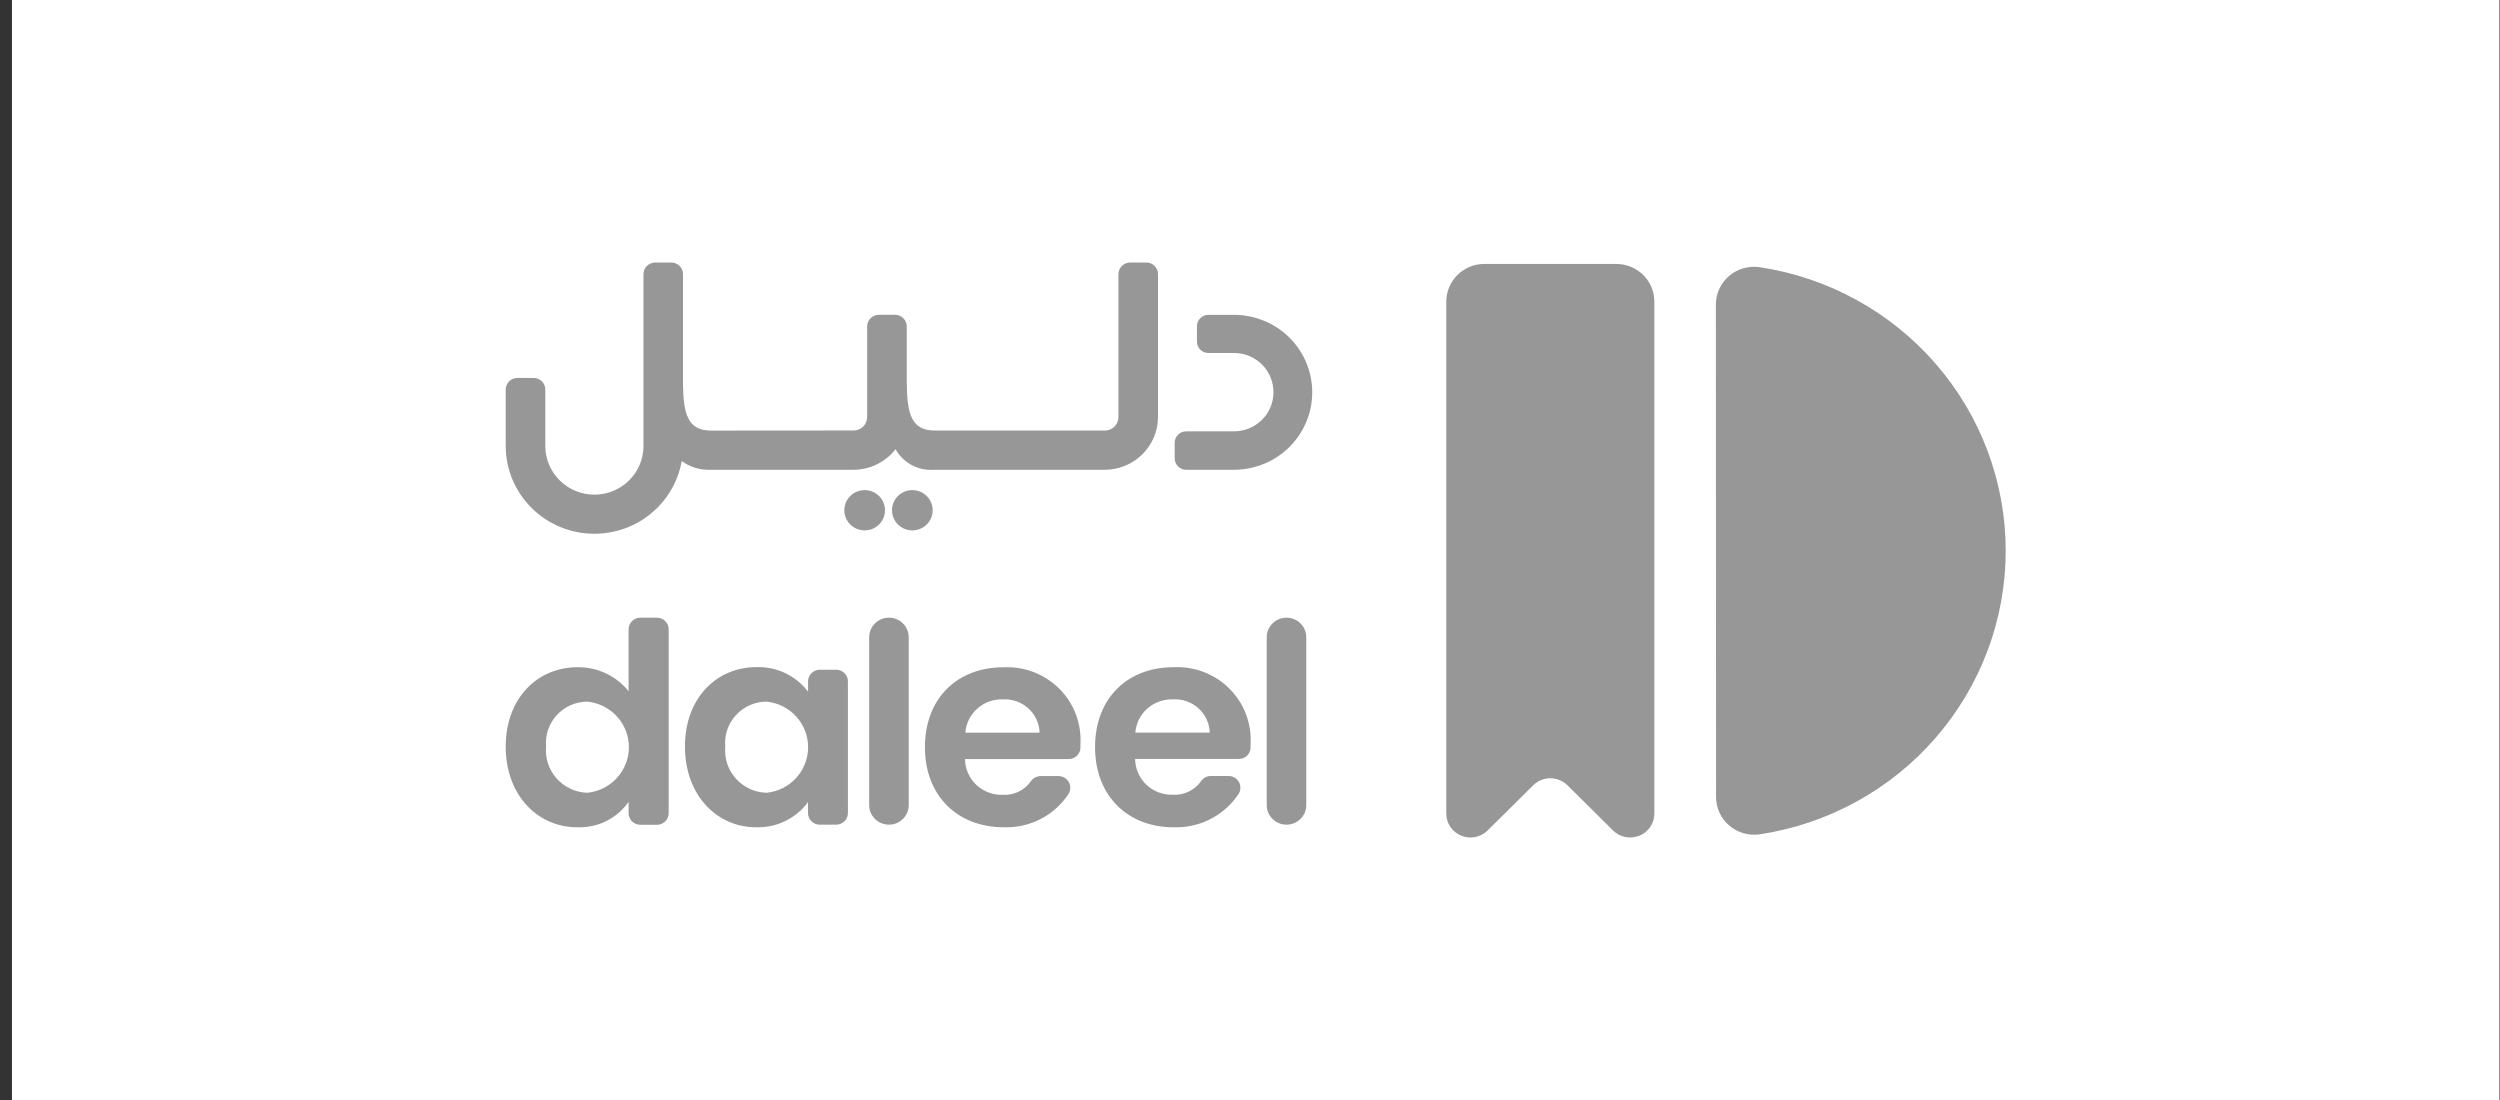 <?xml version="1.0" encoding="UTF-8"?> <svg xmlns="http://www.w3.org/2000/svg" width="200" height="88" viewBox="0 0 200 88" fill="none"><rect x="0" y="0" width="200" height="88" fill="#333333" stroke="none"/><rect width="199" height="88" transform="translate(0.957)" fill="white"></rect><path d="M137.27 24.359C137.27 23.924 137.366 23.495 137.549 23.1C137.732 22.705 138 22.354 138.333 22.071C138.666 21.787 139.056 21.579 139.478 21.459C139.9 21.339 140.343 21.31 140.777 21.375C146.254 22.203 151.25 24.947 154.86 29.108C158.471 33.27 160.456 38.575 160.457 44.061C160.456 49.545 158.473 54.847 154.866 59.008C151.258 63.169 146.266 65.913 140.792 66.744C140.358 66.81 139.915 66.782 139.493 66.662C139.07 66.543 138.679 66.334 138.346 66.051C138.013 65.768 137.746 65.417 137.563 65.022C137.379 64.626 137.285 64.197 137.285 63.762L137.27 24.359Z" fill="#979797"></path><path d="M129.303 21.115H118.746C117.939 21.115 117.165 21.433 116.594 21.999C116.023 22.564 115.703 23.331 115.703 24.131V65.088C115.703 65.466 115.817 65.836 116.03 66.151C116.243 66.466 116.546 66.71 116.899 66.855C117.253 66.999 117.641 67.037 118.016 66.963C118.392 66.889 118.736 66.706 119.006 66.438L122.657 62.823C122.836 62.645 123.049 62.503 123.284 62.407C123.519 62.31 123.771 62.26 124.025 62.26C124.28 62.26 124.532 62.31 124.767 62.407C125.001 62.503 125.215 62.645 125.394 62.823L129.045 66.438C129.315 66.706 129.659 66.889 130.034 66.963C130.409 67.037 130.798 66.999 131.152 66.855C131.505 66.71 131.808 66.466 132.021 66.151C132.234 65.836 132.348 65.466 132.348 65.088V24.131C132.348 23.735 132.27 23.342 132.116 22.977C131.963 22.611 131.739 22.278 131.456 21.998C131.173 21.718 130.838 21.496 130.468 21.344C130.099 21.193 129.703 21.115 129.303 21.115Z" fill="#979797"></path><path d="M94.901 37.582H98.722C100.38 37.581 101.97 36.929 103.143 35.769C104.317 34.608 104.977 33.034 104.979 31.392C104.98 30.578 104.819 29.771 104.505 29.018C104.191 28.265 103.731 27.581 103.15 27.005C102.568 26.429 101.878 25.971 101.118 25.66C100.359 25.348 99.544 25.187 98.722 25.187H96.669C96.427 25.187 96.195 25.282 96.024 25.452C95.852 25.621 95.756 25.851 95.756 26.091V27.335C95.756 27.575 95.852 27.805 96.024 27.975C96.195 28.144 96.427 28.239 96.669 28.239H98.722C99.139 28.239 99.551 28.321 99.936 28.48C100.321 28.639 100.67 28.872 100.963 29.165C101.256 29.458 101.488 29.806 101.645 30.189C101.802 30.571 101.88 30.98 101.876 31.393C101.874 32.22 101.54 33.012 100.949 33.595C100.357 34.179 99.557 34.506 98.722 34.506H94.901C94.657 34.506 94.423 34.6 94.25 34.769C94.076 34.939 93.977 35.169 93.974 35.41V36.658C93.973 36.779 93.996 36.899 94.042 37.011C94.088 37.124 94.156 37.226 94.243 37.312C94.329 37.398 94.431 37.467 94.544 37.513C94.657 37.56 94.778 37.584 94.901 37.584V37.582Z" fill="#979797"></path><path d="M47.551 42.701C49.221 42.7 50.838 42.117 52.116 41.052C53.394 39.987 54.252 38.511 54.538 36.882C55.208 37.374 56.028 37.621 56.861 37.582H68.268C68.921 37.582 69.565 37.433 70.15 37.147C70.736 36.861 71.247 36.446 71.644 35.933C71.947 36.477 72.403 36.922 72.956 37.215C73.51 37.508 74.137 37.635 74.762 37.582H88.371C88.932 37.582 89.487 37.473 90.006 37.26C90.524 37.047 90.995 36.735 91.392 36.342C91.788 35.949 92.103 35.482 92.317 34.968C92.531 34.455 92.641 33.904 92.64 33.349V21.931C92.64 21.684 92.541 21.448 92.365 21.273C92.189 21.099 91.951 21 91.701 21H90.417C90.168 21 89.929 21.098 89.752 21.273C89.575 21.447 89.476 21.684 89.475 21.931V33.371C89.475 33.655 89.361 33.927 89.159 34.128C88.956 34.329 88.681 34.442 88.394 34.442H74.781C72.856 34.442 72.559 33.029 72.54 30.515V26.113C72.54 25.991 72.516 25.869 72.468 25.756C72.42 25.643 72.351 25.541 72.263 25.454C72.175 25.368 72.071 25.299 71.957 25.252C71.843 25.206 71.72 25.182 71.596 25.182H70.314C70.065 25.182 69.825 25.28 69.649 25.455C69.472 25.629 69.373 25.866 69.372 26.113V33.367C69.372 33.508 69.344 33.647 69.29 33.777C69.235 33.907 69.155 34.025 69.055 34.125C68.954 34.224 68.835 34.303 68.703 34.357C68.572 34.411 68.431 34.438 68.289 34.438L56.882 34.447C55.036 34.447 54.687 33.15 54.641 30.832V21.931C54.641 21.685 54.543 21.449 54.367 21.275C54.193 21.1 53.955 21.002 53.707 21H52.418C52.169 21 51.93 21.099 51.753 21.273C51.577 21.448 51.478 21.684 51.477 21.931V35.684C51.477 36.715 51.063 37.704 50.327 38.433C49.591 39.162 48.593 39.572 47.551 39.572C46.51 39.572 45.512 39.162 44.776 38.433C44.039 37.704 43.626 36.715 43.625 35.684V31.165C43.626 31.043 43.601 30.921 43.554 30.808C43.507 30.695 43.437 30.592 43.35 30.505C43.262 30.419 43.158 30.35 43.044 30.303C42.93 30.256 42.807 30.232 42.683 30.233H41.399C41.149 30.233 40.91 30.331 40.733 30.506C40.557 30.681 40.458 30.918 40.457 31.165V35.683C40.459 37.545 41.208 39.33 42.538 40.645C43.868 41.961 45.671 42.701 47.551 42.701Z" fill="#979797"></path><path d="M69.172 42.431C70.071 42.431 70.799 41.709 70.799 40.819C70.799 39.93 70.071 39.209 69.172 39.209C68.274 39.209 67.546 39.93 67.546 40.819C67.546 41.709 68.274 42.431 69.172 42.431Z" fill="#979797"></path><path d="M72.987 42.431C73.885 42.431 74.614 41.709 74.614 40.819C74.614 39.93 73.885 39.209 72.987 39.209C72.088 39.209 71.36 39.93 71.36 40.819C71.36 41.709 72.088 42.431 72.987 42.431Z" fill="#979797"></path><path d="M50.287 64.148V65.052C50.287 65.174 50.311 65.296 50.359 65.409C50.406 65.522 50.476 65.624 50.563 65.711C50.651 65.797 50.754 65.866 50.869 65.913C50.983 65.959 51.105 65.983 51.229 65.983H52.547C52.671 65.984 52.794 65.961 52.91 65.915C53.025 65.868 53.129 65.8 53.217 65.713C53.305 65.627 53.375 65.524 53.423 65.41C53.47 65.297 53.495 65.175 53.494 65.052V50.347C53.495 50.224 53.47 50.103 53.423 49.989C53.375 49.875 53.305 49.772 53.217 49.685C53.129 49.599 53.025 49.53 52.91 49.483C52.795 49.437 52.671 49.413 52.547 49.414H51.229C50.979 49.414 50.74 49.513 50.563 49.688C50.386 49.863 50.287 50.1 50.287 50.347V55.299C49.799 54.69 49.176 54.2 48.467 53.867C47.757 53.534 46.98 53.366 46.195 53.377C42.99 53.377 40.457 55.862 40.457 59.731C40.457 63.601 42.99 66.18 46.174 66.18C46.977 66.213 47.776 66.044 48.495 65.689C49.214 65.333 49.831 64.803 50.287 64.148ZM43.688 59.731C43.646 59.276 43.7 58.818 43.846 58.384C43.992 57.951 44.228 57.552 44.538 57.213C44.847 56.875 45.225 56.603 45.646 56.416C46.067 56.23 46.523 56.132 46.984 56.128C47.897 56.22 48.742 56.644 49.357 57.318C49.972 57.991 50.312 58.867 50.312 59.775C50.312 60.683 49.972 61.559 49.357 62.233C48.742 62.907 47.897 63.331 46.984 63.422C46.519 63.407 46.061 63.298 45.639 63.102C45.218 62.906 44.841 62.626 44.532 62.281C44.224 61.935 43.989 61.531 43.844 61.092C43.699 60.654 43.646 60.191 43.688 59.731Z" fill="#979797"></path><path d="M65.583 65.973H66.886C67.135 65.975 67.374 65.879 67.552 65.706C67.729 65.534 67.83 65.298 67.833 65.052V54.508C67.833 54.386 67.808 54.265 67.761 54.151C67.714 54.038 67.644 53.936 67.557 53.849C67.469 53.763 67.365 53.694 67.251 53.648C67.137 53.601 67.014 53.577 66.891 53.577H65.587C65.464 53.577 65.341 53.601 65.227 53.648C65.113 53.694 65.009 53.763 64.921 53.849C64.834 53.936 64.764 54.038 64.717 54.151C64.669 54.265 64.645 54.386 64.645 54.508V55.337C64.168 54.703 63.542 54.193 62.822 53.85C62.103 53.507 61.31 53.342 60.511 53.369C57.318 53.369 54.795 55.854 54.795 59.724C54.795 63.593 57.32 66.18 60.484 66.18C61.291 66.207 62.091 66.038 62.816 65.687C63.541 65.336 64.167 64.814 64.64 64.167V65.051C64.643 65.297 64.743 65.532 64.92 65.705C65.097 65.877 65.335 65.974 65.583 65.973ZM61.319 63.422C60.853 63.408 60.395 63.3 59.973 63.104C59.551 62.908 59.174 62.628 58.865 62.282C58.556 61.937 58.322 61.532 58.177 61.093C58.032 60.654 57.98 60.191 58.022 59.731C57.98 59.276 58.034 58.817 58.18 58.383C58.327 57.95 58.562 57.551 58.873 57.212C59.183 56.874 59.56 56.602 59.982 56.416C60.403 56.229 60.859 56.131 61.321 56.128C62.233 56.22 63.079 56.644 63.694 57.318C64.308 57.991 64.649 58.867 64.649 59.775C64.649 60.683 64.308 61.559 63.694 62.233C63.079 62.907 62.233 63.331 61.321 63.422H61.319Z" fill="#979797"></path><path d="M72.698 50.981C72.698 50.116 71.99 49.414 71.116 49.414C70.242 49.414 69.534 50.116 69.534 50.981V64.406C69.534 65.272 70.242 65.973 71.116 65.973C71.99 65.973 72.698 65.272 72.698 64.406V50.981Z" fill="#979797"></path><path d="M80.277 66.18C81.302 66.221 82.32 65.997 83.231 65.531C84.142 65.065 84.916 64.373 85.476 63.522C85.566 63.38 85.617 63.218 85.622 63.051C85.627 62.884 85.587 62.718 85.506 62.572C85.424 62.425 85.305 62.303 85.16 62.218C85.015 62.133 84.849 62.087 84.68 62.087H83.254C83.103 62.087 82.954 62.123 82.821 62.192C82.687 62.26 82.572 62.36 82.485 62.483C82.234 62.846 81.891 63.139 81.492 63.333C81.091 63.526 80.648 63.613 80.204 63.585C79.816 63.596 79.43 63.53 79.067 63.392C78.706 63.253 78.375 63.044 78.095 62.778C77.816 62.512 77.592 62.193 77.438 61.84C77.284 61.487 77.203 61.107 77.199 60.723H85.494C85.736 60.724 85.969 60.632 86.145 60.467C86.32 60.301 86.424 60.075 86.436 59.835V59.514C86.481 58.7 86.353 57.885 86.061 57.123C85.768 56.361 85.316 55.669 84.735 55.09C84.154 54.512 83.457 54.061 82.689 53.767C81.921 53.473 81.099 53.343 80.277 53.383C76.57 53.383 73.994 55.868 73.994 59.782C73.994 63.694 76.638 66.18 80.277 66.18ZM80.185 55.954C80.559 55.927 80.935 55.975 81.29 56.095C81.645 56.216 81.972 56.406 82.25 56.654C82.529 56.903 82.754 57.205 82.912 57.542C83.07 57.879 83.157 58.244 83.169 58.615H77.226C77.283 57.88 77.621 57.194 78.171 56.699C78.722 56.203 79.443 55.934 80.187 55.948L80.185 55.954Z" fill="#979797"></path><path d="M99.086 63.515C99.176 63.374 99.227 63.211 99.232 63.044C99.237 62.877 99.197 62.712 99.116 62.565C99.034 62.419 98.915 62.297 98.77 62.211C98.625 62.126 98.459 62.081 98.29 62.081H96.864C96.713 62.08 96.564 62.116 96.431 62.185C96.297 62.254 96.182 62.354 96.095 62.476C95.844 62.84 95.502 63.133 95.102 63.326C94.702 63.52 94.258 63.607 93.814 63.579C93.426 63.59 93.039 63.524 92.677 63.385C92.315 63.246 91.985 63.038 91.705 62.771C91.426 62.505 91.202 62.186 91.048 61.833C90.895 61.48 90.813 61.101 90.809 60.716H99.106C99.349 60.718 99.582 60.626 99.758 60.461C99.933 60.295 100.037 60.069 100.047 59.829C100.047 59.723 100.047 59.615 100.047 59.508C100.092 58.693 99.965 57.879 99.671 57.117C99.379 56.354 98.927 55.662 98.346 55.084C97.765 54.505 97.068 54.055 96.3 53.761C95.532 53.467 94.71 53.336 93.888 53.377C90.186 53.377 87.605 55.862 87.605 59.775C87.605 63.688 90.235 66.182 93.876 66.182C94.903 66.219 95.922 65.993 96.835 65.526C97.747 65.059 98.523 64.366 99.086 63.515ZM93.798 55.95C94.172 55.922 94.548 55.97 94.903 56.091C95.257 56.211 95.584 56.401 95.862 56.65C96.141 56.898 96.366 57.2 96.524 57.537C96.681 57.874 96.769 58.239 96.78 58.61H90.826C90.883 57.876 91.222 57.192 91.772 56.698C92.323 56.203 93.043 55.935 93.786 55.95H93.798Z" fill="#979797"></path><path d="M104.502 50.981C104.502 50.116 103.793 49.414 102.92 49.414C102.046 49.414 101.338 50.116 101.338 50.981V64.406C101.338 65.272 102.046 65.973 102.92 65.973C103.793 65.973 104.502 65.272 104.502 64.406V50.981Z" fill="#979797"></path></svg> 